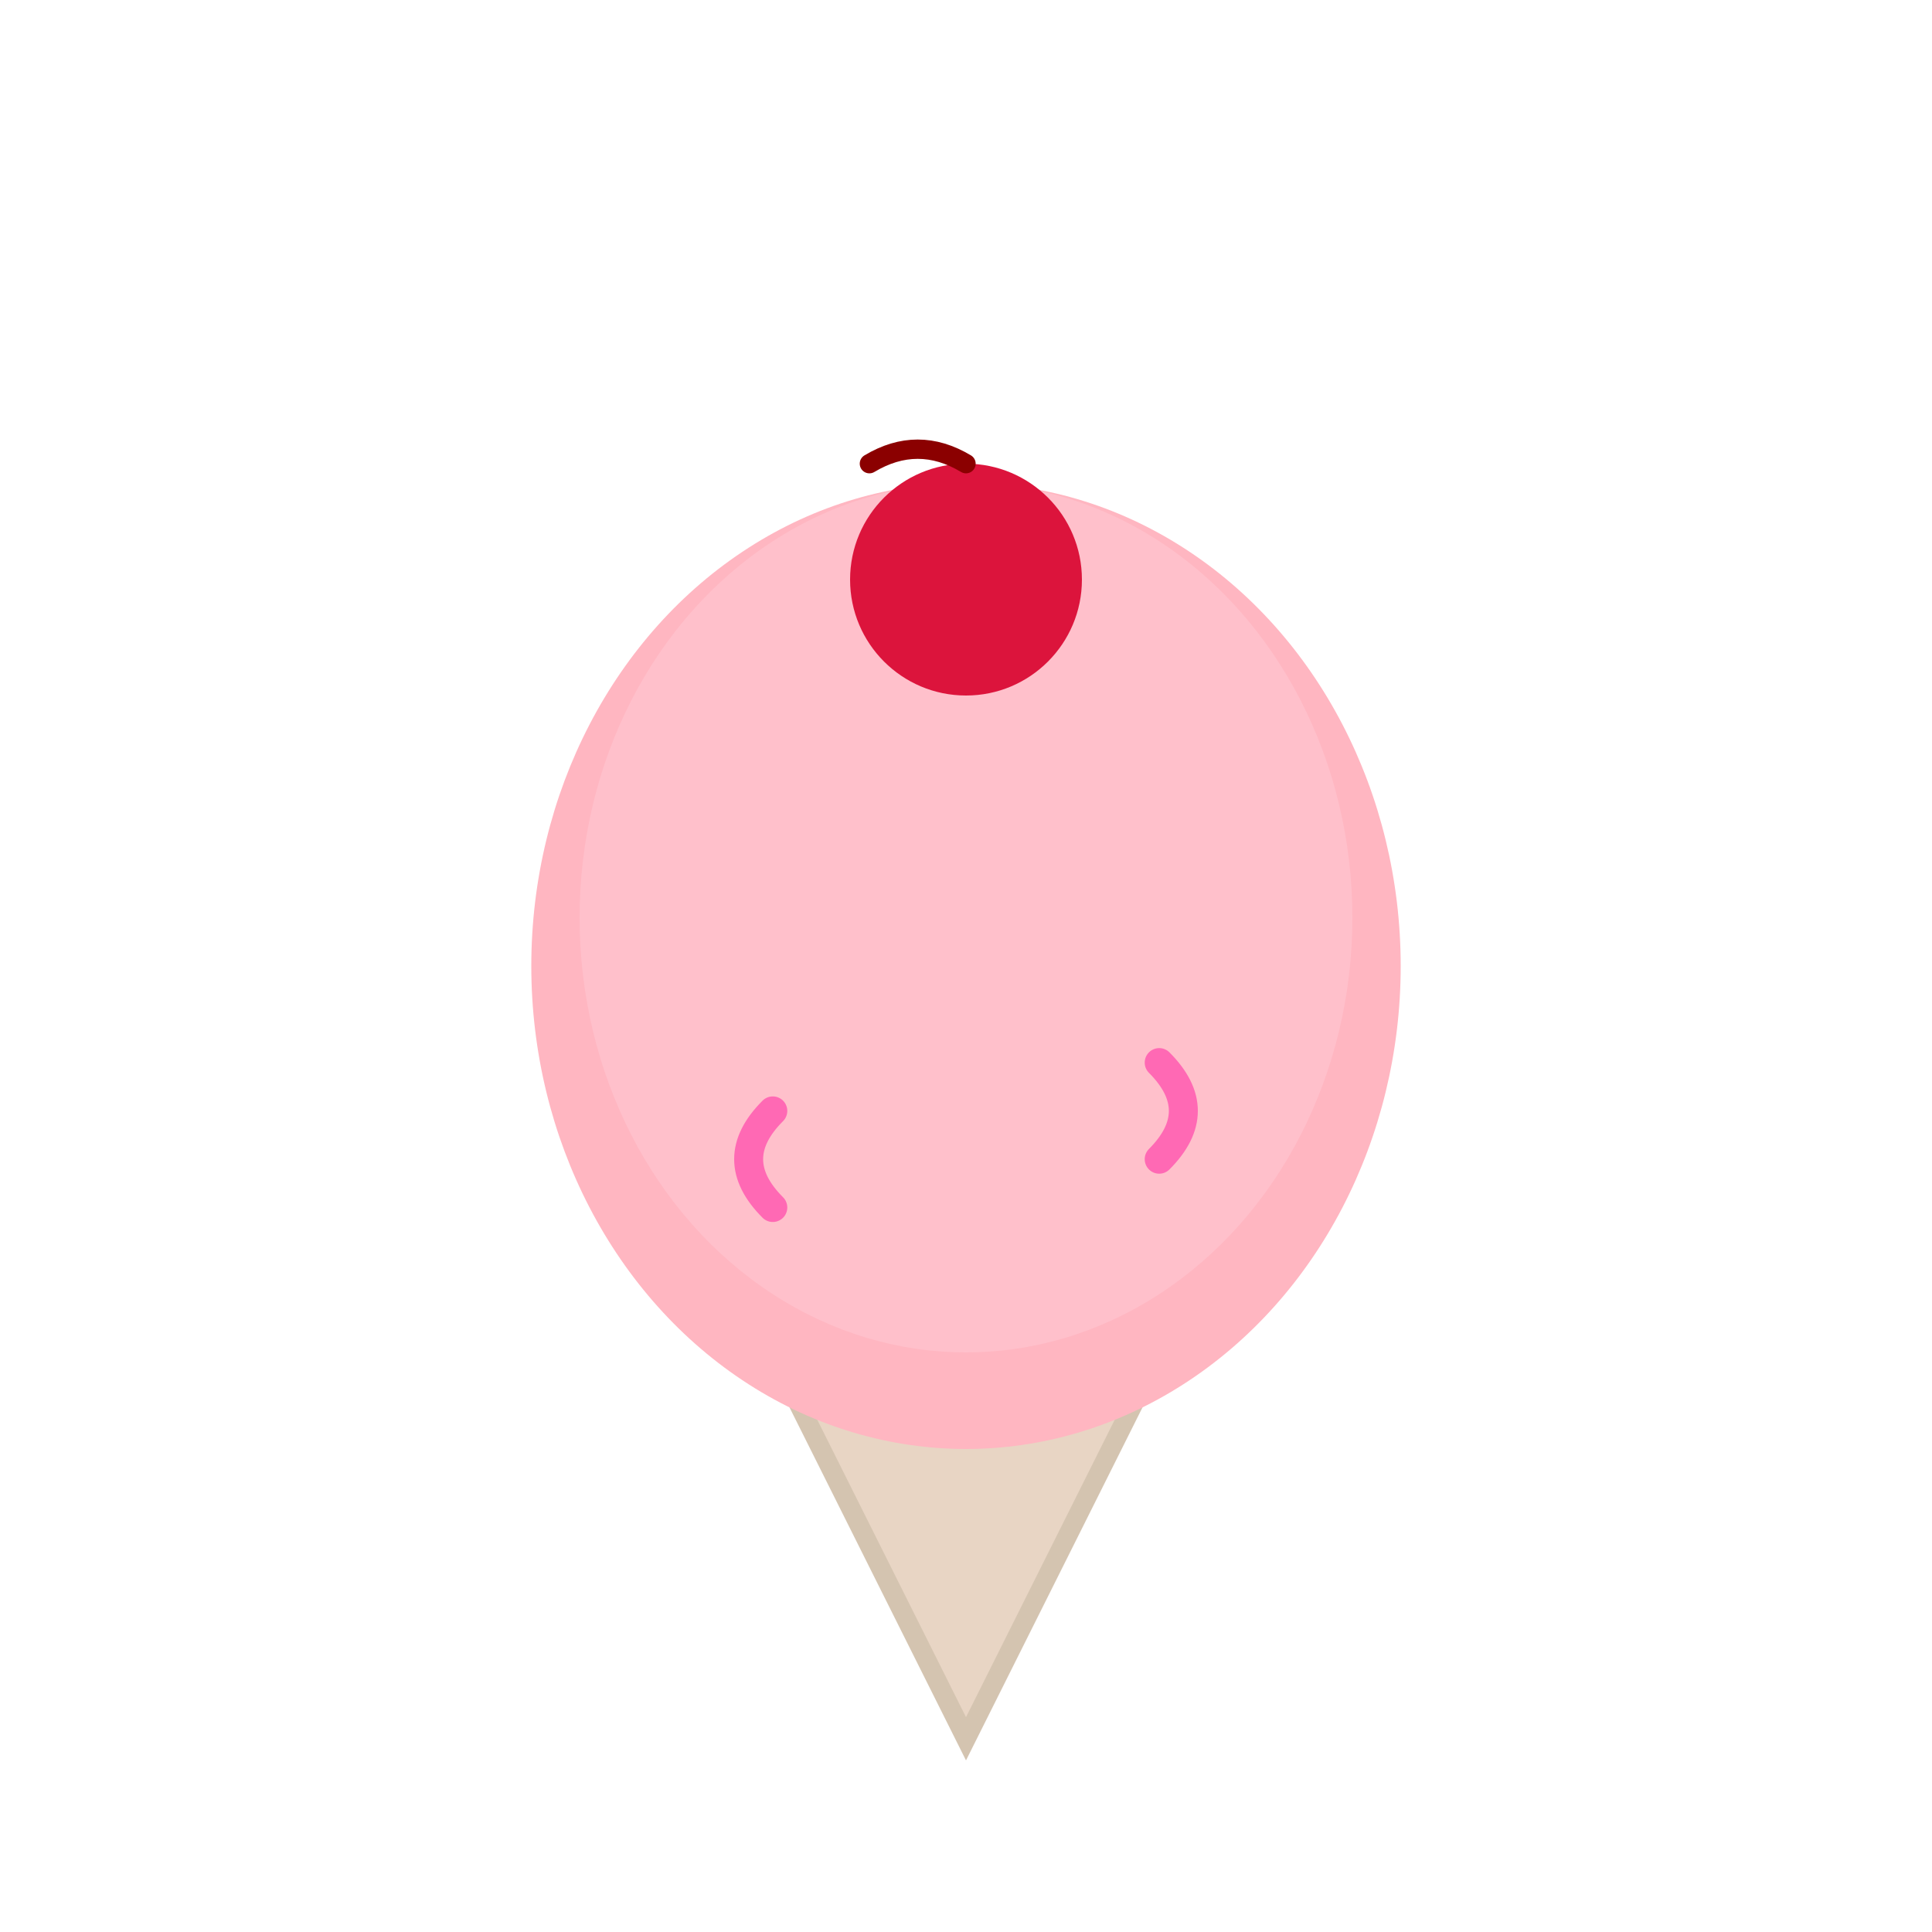 <svg xmlns="http://www.w3.org/2000/svg" viewBox="0 0 200 200" width="200" height="200">
  <!-- Ice cream cone -->
  <path d="M 100 180 L 70 120 L 130 120 Z" fill="#E8D5C4" stroke="#D4C4B0" stroke-width="2"/>
  <!-- Waffle pattern -->
  <line x1="85" y1="140" x2="85" y2="120" stroke="#D4C4B0" stroke-width="1.5"/>
  <line x1="100" y1="140" x2="100" y2="120" stroke="#D4C4B0" stroke-width="1.5"/>
  <line x1="115" y1="140" x2="115" y2="120" stroke="#D4C4B0" stroke-width="1.5"/>
  <line x1="77.5" y1="130" x2="122.5" y2="130" stroke="#D4C4B0" stroke-width="1.5"/>
  
  <!-- Ice cream scoop (pink) -->
  <ellipse cx="100" cy="100" rx="45" ry="50" fill="#FFB6C1"/>
  <ellipse cx="100" cy="95" rx="40" ry="45" fill="#FFC0CB"/>
  
  <!-- Cherry on top -->
  <circle cx="100" cy="60" r="12" fill="#DC143C"/>
  <path d="M 100 48 Q 95 45 90 48" stroke="#8B0000" stroke-width="2" fill="none" stroke-linecap="round"/>
  
  <!-- Drip effect -->
  <path d="M 120 110 Q 125 115 120 120" stroke="#FF69B4" stroke-width="3" fill="none" stroke-linecap="round"/>
  <path d="M 80 115 Q 75 120 80 125" stroke="#FF69B4" stroke-width="3" fill="none" stroke-linecap="round"/>
</svg>

